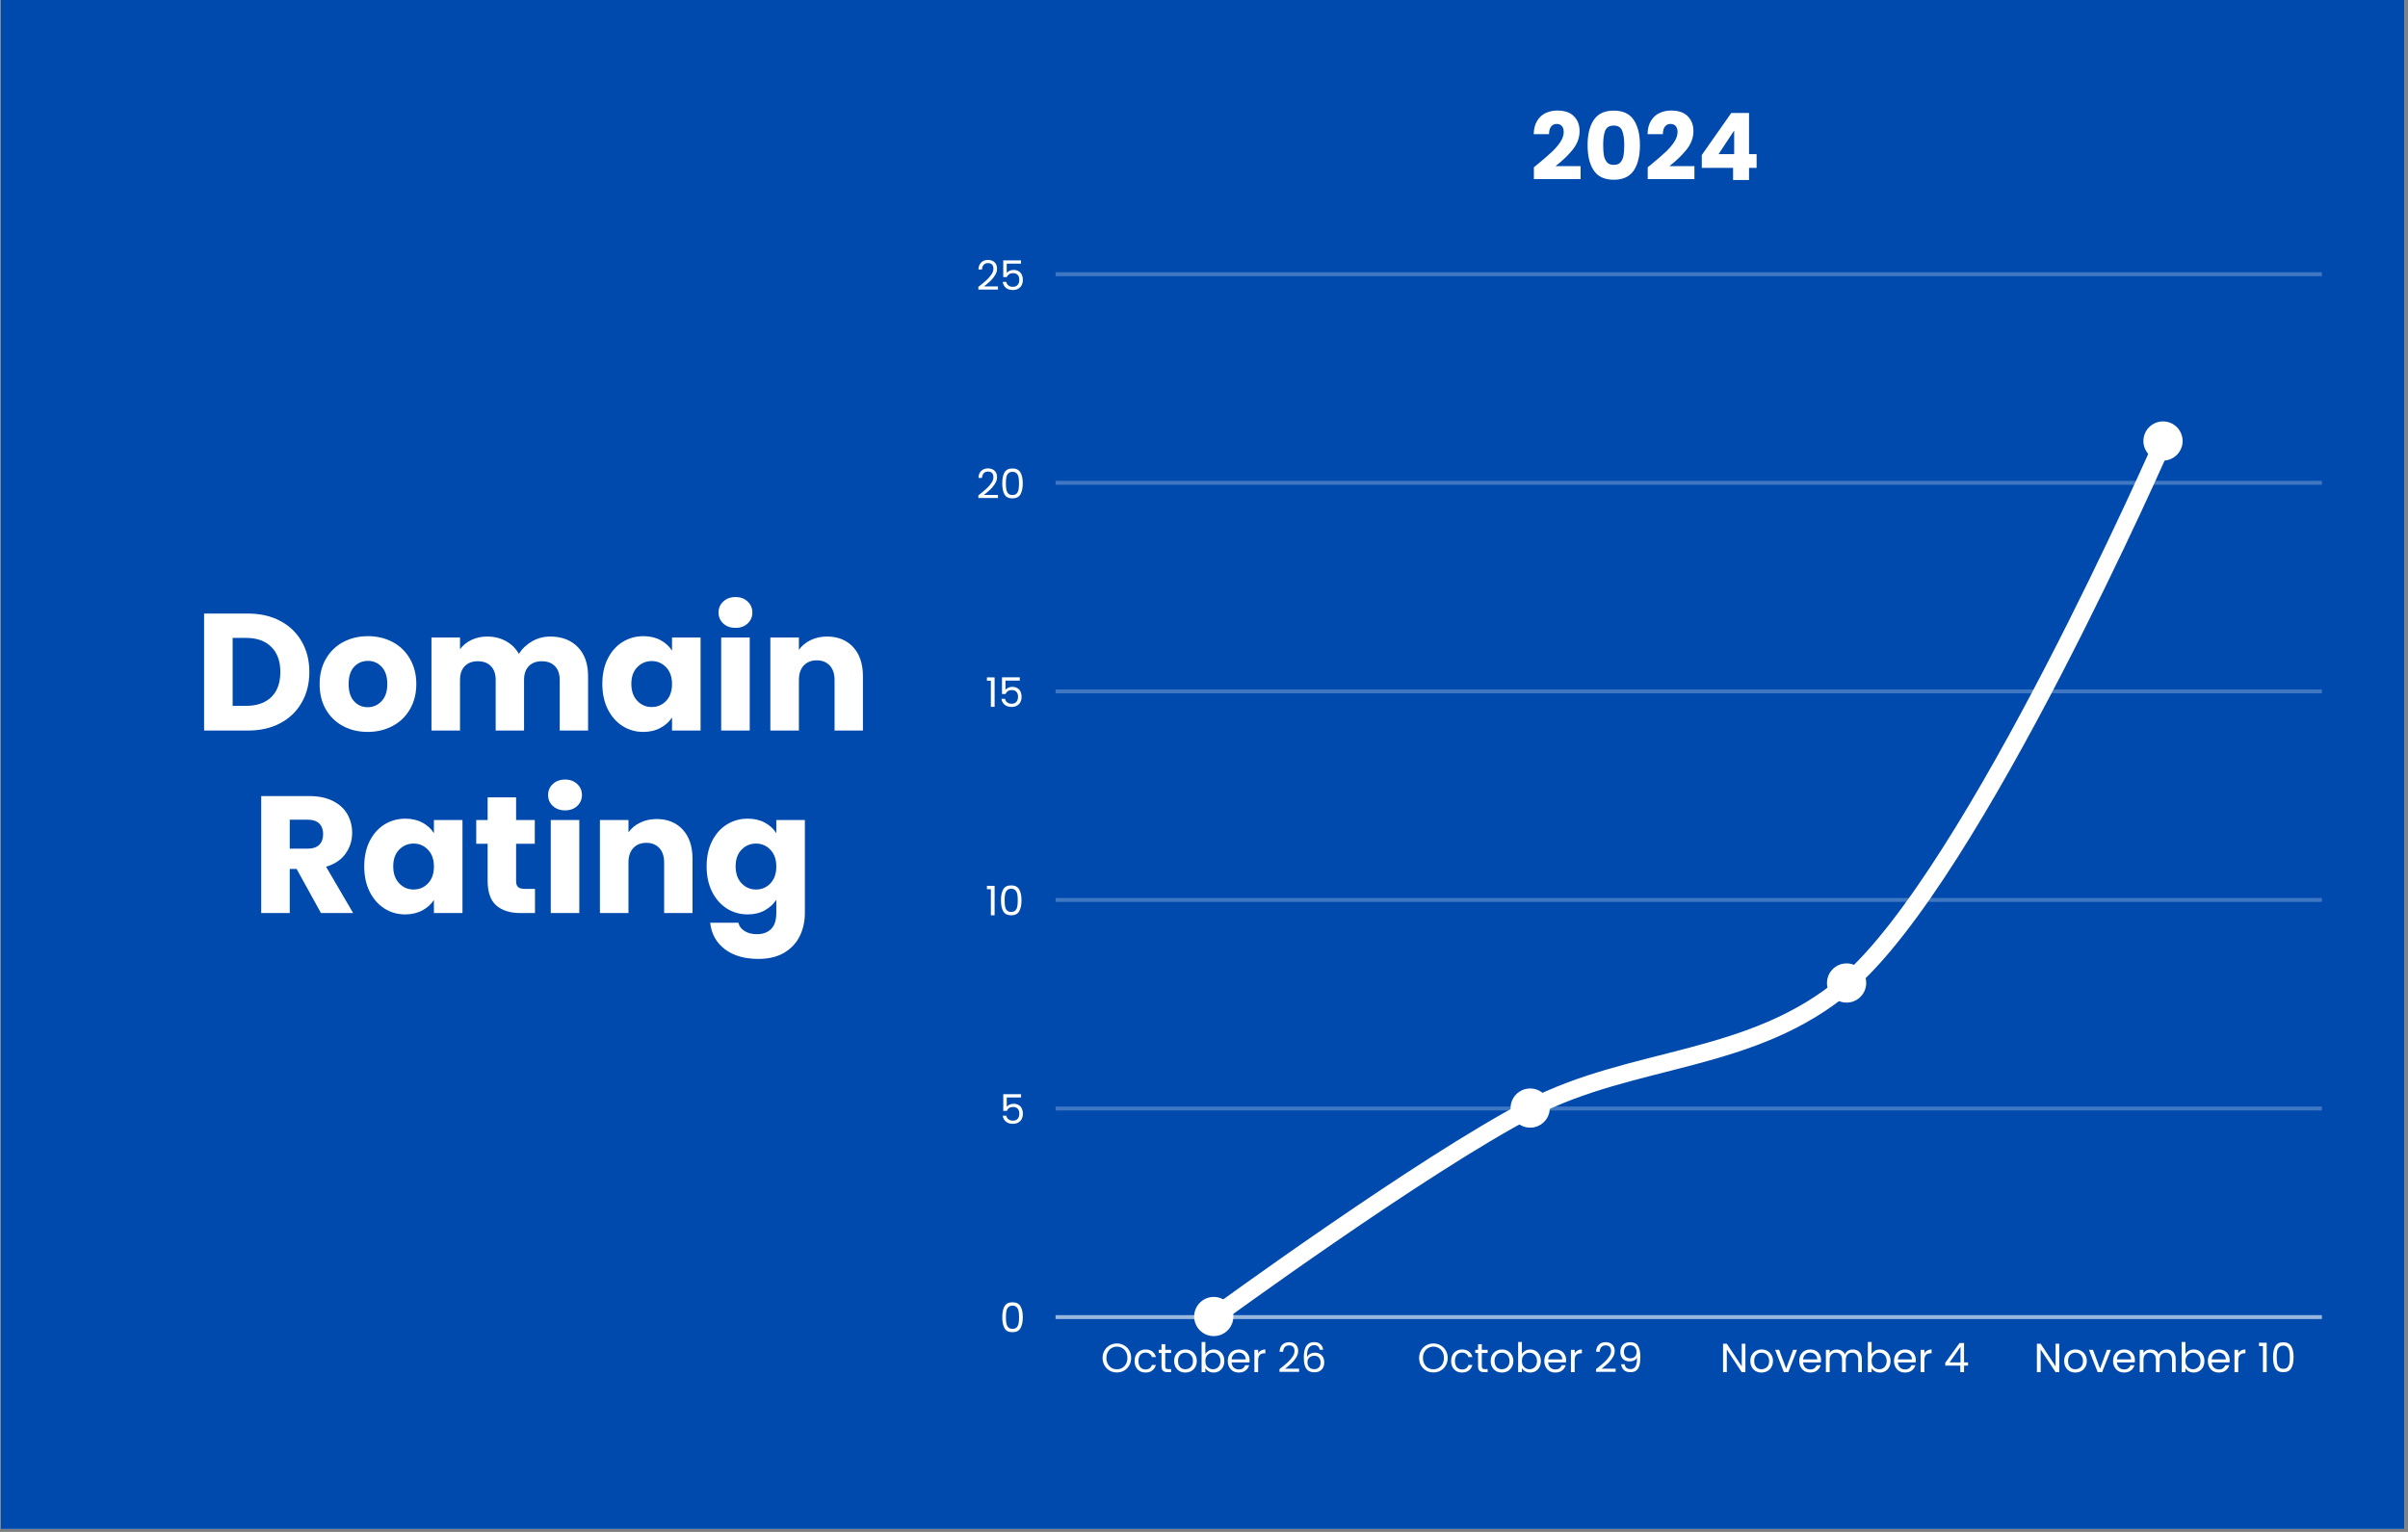 <svg xmlns="http://www.w3.org/2000/svg" xmlns:xlink="http://www.w3.org/1999/xlink" width="550" zoomAndPan="magnify" viewBox="0 0 412.5 262.5" height="350" preserveAspectRatio="xMidYMid meet" version="1.0"><rect x="0" y="0" width="412.5" height="262.5" fill="#808080" stroke="none"/><defs><g/><clipPath id="eefa9ffcfd"><path d="M 0.145 0 L 411.859 0 L 411.859 262 L 0.145 262 Z M 0.145 0 " clip-rule="nonzero"/></clipPath></defs><g clip-path="url(#eefa9ffcfd)"><path fill="#ffffff" d="M 0.145 0 L 411.859 0 L 411.859 262 L 0.145 262 Z M 0.145 0 " fill-opacity="1" fill-rule="nonzero"/><path fill="#004aad" d="M 0.145 0 L 411.859 0 L 411.859 262 L 0.145 262 Z M 0.145 0 " fill-opacity="1" fill-rule="nonzero"/></g><path stroke-linecap="round" transform="matrix(0.672, 0, 0, 0.672, 180.821, 46.993)" fill="none" stroke-linejoin="miter" d="M 40.351 265.917 C 40.351 265.917 93.387 227.119 121.053 212.73 " stroke="#ffffff" stroke-width="4.5" stroke-opacity="1" stroke-miterlimit="4"/><path stroke-linecap="round" transform="matrix(0.672, 0, 0, 0.672, 180.821, 46.993)" fill="none" stroke-linejoin="miter" d="M 121.053 212.73 C 147.266 199.098 177.864 201.337 201.756 180.824 " stroke="#ffffff" stroke-width="4.5" stroke-opacity="1" stroke-miterlimit="4"/><path stroke-linecap="round" transform="matrix(0.672, 0, 0, 0.672, 180.821, 46.993)" fill="none" stroke-linejoin="miter" d="M 201.756 180.824 C 234.209 152.954 282.458 42.549 282.458 42.549 " stroke="#ffffff" stroke-width="4.5" stroke-opacity="1" stroke-miterlimit="4"/><path fill="#ffffff" d="M 211.281 225.594 C 211.281 225.148 211.195 224.719 211.023 224.309 C 210.855 223.895 210.613 223.531 210.297 223.219 C 209.98 222.902 209.617 222.66 209.207 222.488 C 208.797 222.32 208.367 222.234 207.922 222.234 C 207.477 222.234 207.047 222.32 206.637 222.488 C 206.227 222.66 205.863 222.902 205.547 223.219 C 205.234 223.531 204.988 223.895 204.82 224.309 C 204.648 224.719 204.562 225.148 204.562 225.594 C 204.562 226.039 204.648 226.465 204.82 226.879 C 204.988 227.289 205.234 227.652 205.547 227.965 C 205.863 228.281 206.227 228.523 206.637 228.695 C 207.047 228.863 207.477 228.949 207.922 228.949 C 208.367 228.949 208.797 228.863 209.207 228.695 C 209.617 228.523 209.98 228.281 210.297 227.965 C 210.613 227.652 210.855 227.289 211.023 226.879 C 211.195 226.465 211.281 226.039 211.281 225.594 Z M 211.281 225.594 " fill-opacity="1" fill-rule="nonzero"/><path fill="#ffffff" d="M 265.484 189.871 C 265.484 189.426 265.398 189 265.227 188.586 C 265.059 188.176 264.816 187.812 264.5 187.496 C 264.184 187.184 263.82 186.941 263.41 186.77 C 263 186.598 262.57 186.516 262.125 186.516 C 261.68 186.516 261.25 186.598 260.84 186.77 C 260.43 186.941 260.066 187.184 259.75 187.496 C 259.438 187.812 259.191 188.176 259.023 188.586 C 258.852 189 258.766 189.426 258.766 189.871 C 258.766 190.316 258.852 190.746 259.023 191.156 C 259.191 191.57 259.438 191.934 259.75 192.246 C 260.066 192.562 260.43 192.805 260.84 192.973 C 261.25 193.145 261.68 193.23 262.125 193.23 C 262.57 193.23 263 193.145 263.41 192.973 C 263.82 192.805 264.184 192.562 264.5 192.246 C 264.816 191.934 265.059 191.57 265.227 191.156 C 265.398 190.746 265.484 190.316 265.484 189.871 Z M 265.484 189.871 " fill-opacity="1" fill-rule="nonzero"/><path fill="#ffffff" d="M 319.688 168.441 C 319.688 167.996 319.602 167.566 319.43 167.156 C 319.262 166.742 319.02 166.379 318.703 166.066 C 318.387 165.75 318.023 165.508 317.613 165.336 C 317.203 165.168 316.773 165.082 316.328 165.082 C 315.883 165.082 315.453 165.168 315.043 165.336 C 314.633 165.508 314.27 165.75 313.953 166.066 C 313.641 166.379 313.395 166.742 313.227 167.156 C 313.055 167.566 312.969 167.996 312.969 168.441 C 312.969 168.887 313.055 169.312 313.227 169.727 C 313.395 170.137 313.641 170.5 313.953 170.816 C 314.27 171.129 314.633 171.371 315.043 171.543 C 315.453 171.715 315.883 171.797 316.328 171.797 C 316.773 171.797 317.203 171.715 317.613 171.543 C 318.023 171.371 318.387 171.129 318.703 170.816 C 319.02 170.5 319.262 170.137 319.43 169.727 C 319.602 169.312 319.688 168.887 319.688 168.441 Z M 319.688 168.441 " fill-opacity="1" fill-rule="nonzero"/><path fill="#ffffff" d="M 373.891 75.57 C 373.891 75.125 373.805 74.695 373.633 74.285 C 373.465 73.871 373.223 73.508 372.906 73.195 C 372.59 72.879 372.227 72.637 371.816 72.465 C 371.406 72.297 370.977 72.211 370.531 72.211 C 370.086 72.211 369.656 72.297 369.246 72.465 C 368.836 72.637 368.473 72.879 368.156 73.195 C 367.844 73.508 367.598 73.871 367.43 74.285 C 367.258 74.695 367.172 75.125 367.172 75.57 C 367.172 76.016 367.258 76.441 367.43 76.855 C 367.598 77.266 367.844 77.629 368.156 77.941 C 368.473 78.258 368.836 78.5 369.246 78.672 C 369.656 78.84 370.086 78.926 370.531 78.926 C 370.977 78.926 371.406 78.84 371.816 78.672 C 372.227 78.5 372.59 78.258 372.906 77.941 C 373.223 77.629 373.465 77.266 373.633 76.855 C 373.805 76.441 373.891 76.016 373.891 75.57 Z M 373.891 75.57 " fill-opacity="1" fill-rule="nonzero"/><g fill="#ffffff" fill-opacity="1"><g transform="translate(188.581, 235.129)"><g><path d="M 2.75 0.047 C 2.289 0.047 1.875 -0.055 1.5 -0.266 C 1.133 -0.484 0.844 -0.781 0.625 -1.156 C 0.406 -1.531 0.297 -1.957 0.297 -2.438 C 0.297 -2.914 0.406 -3.344 0.625 -3.719 C 0.844 -4.094 1.133 -4.383 1.5 -4.594 C 1.875 -4.812 2.289 -4.922 2.75 -4.922 C 3.195 -4.922 3.609 -4.812 3.984 -4.594 C 4.359 -4.383 4.648 -4.094 4.859 -3.719 C 5.078 -3.344 5.188 -2.914 5.188 -2.438 C 5.188 -1.957 5.078 -1.531 4.859 -1.156 C 4.648 -0.781 4.359 -0.484 3.984 -0.266 C 3.609 -0.055 3.195 0.047 2.75 0.047 Z M 2.75 -0.5 C 3.082 -0.5 3.383 -0.578 3.656 -0.734 C 3.938 -0.898 4.156 -1.129 4.312 -1.422 C 4.469 -1.711 4.547 -2.051 4.547 -2.438 C 4.547 -2.832 4.469 -3.172 4.312 -3.453 C 4.156 -3.742 3.941 -3.969 3.672 -4.125 C 3.398 -4.289 3.094 -4.375 2.75 -4.375 C 2.406 -4.375 2.098 -4.289 1.828 -4.125 C 1.555 -3.969 1.344 -3.742 1.188 -3.453 C 1.031 -3.172 0.953 -2.832 0.953 -2.438 C 0.953 -2.051 1.031 -1.711 1.188 -1.422 C 1.344 -1.129 1.555 -0.898 1.828 -0.734 C 2.098 -0.578 2.406 -0.5 2.75 -0.5 Z M 2.75 -0.5 "/></g></g></g><g fill="#ffffff" fill-opacity="1"><g transform="translate(194.066, 235.129)"><g><path d="M 0.297 -1.922 C 0.297 -2.316 0.375 -2.66 0.531 -2.953 C 0.695 -3.254 0.922 -3.484 1.203 -3.641 C 1.484 -3.805 1.805 -3.891 2.172 -3.891 C 2.641 -3.891 3.023 -3.773 3.328 -3.547 C 3.629 -3.316 3.832 -3 3.938 -2.594 L 3.25 -2.594 C 3.188 -2.832 3.055 -3.02 2.859 -3.156 C 2.672 -3.289 2.441 -3.359 2.172 -3.359 C 1.805 -3.359 1.508 -3.234 1.281 -2.984 C 1.062 -2.734 0.953 -2.379 0.953 -1.922 C 0.953 -1.461 1.062 -1.102 1.281 -0.844 C 1.508 -0.594 1.805 -0.469 2.172 -0.469 C 2.441 -0.469 2.672 -0.531 2.859 -0.656 C 3.047 -0.789 3.176 -0.984 3.25 -1.234 L 3.938 -1.234 C 3.832 -0.836 3.625 -0.52 3.312 -0.281 C 3.008 -0.051 2.629 0.062 2.172 0.062 C 1.805 0.062 1.484 -0.016 1.203 -0.172 C 0.922 -0.336 0.695 -0.566 0.531 -0.859 C 0.375 -1.16 0.297 -1.516 0.297 -1.922 Z M 0.297 -1.922 "/></g></g></g><g fill="#ffffff" fill-opacity="1"><g transform="translate(198.302, 235.129)"><g><path d="M 1.312 -3.297 L 1.312 -1.047 C 1.312 -0.859 1.348 -0.723 1.422 -0.641 C 1.504 -0.566 1.645 -0.531 1.844 -0.531 L 2.312 -0.531 L 2.312 0 L 1.734 0 C 1.379 0 1.113 -0.078 0.938 -0.234 C 0.758 -0.398 0.672 -0.672 0.672 -1.047 L 0.672 -3.297 L 0.188 -3.297 L 0.188 -3.828 L 0.672 -3.828 L 0.672 -4.797 L 1.312 -4.797 L 1.312 -3.828 L 2.312 -3.828 L 2.312 -3.297 Z M 1.312 -3.297 "/></g></g></g><g fill="#ffffff" fill-opacity="1"><g transform="translate(200.843, 235.129)"><g><path d="M 2.203 0.062 C 1.848 0.062 1.523 -0.016 1.234 -0.172 C 0.941 -0.336 0.711 -0.57 0.547 -0.875 C 0.379 -1.176 0.297 -1.523 0.297 -1.922 C 0.297 -2.305 0.379 -2.648 0.547 -2.953 C 0.723 -3.254 0.957 -3.484 1.25 -3.641 C 1.539 -3.805 1.867 -3.891 2.234 -3.891 C 2.598 -3.891 2.926 -3.805 3.219 -3.641 C 3.508 -3.484 3.738 -3.254 3.906 -2.953 C 4.082 -2.66 4.172 -2.316 4.172 -1.922 C 4.172 -1.523 4.082 -1.176 3.906 -0.875 C 3.727 -0.57 3.488 -0.336 3.188 -0.172 C 2.895 -0.016 2.566 0.062 2.203 0.062 Z M 2.203 -0.5 C 2.43 -0.5 2.645 -0.551 2.844 -0.656 C 3.051 -0.758 3.211 -0.914 3.328 -1.125 C 3.453 -1.344 3.516 -1.609 3.516 -1.922 C 3.516 -2.223 3.453 -2.484 3.328 -2.703 C 3.211 -2.922 3.055 -3.082 2.859 -3.188 C 2.66 -3.289 2.453 -3.344 2.234 -3.344 C 1.992 -3.344 1.773 -3.289 1.578 -3.188 C 1.391 -3.082 1.238 -2.922 1.125 -2.703 C 1.008 -2.484 0.953 -2.223 0.953 -1.922 C 0.953 -1.609 1.008 -1.344 1.125 -1.125 C 1.238 -0.914 1.391 -0.758 1.578 -0.656 C 1.766 -0.551 1.973 -0.5 2.203 -0.5 Z M 2.203 -0.5 "/></g></g></g><g fill="#ffffff" fill-opacity="1"><g transform="translate(205.309, 235.129)"><g><path d="M 1.172 -3.109 C 1.305 -3.336 1.5 -3.523 1.75 -3.672 C 2 -3.816 2.285 -3.891 2.609 -3.891 C 2.953 -3.891 3.258 -3.805 3.531 -3.641 C 3.812 -3.484 4.031 -3.254 4.188 -2.953 C 4.344 -2.66 4.422 -2.316 4.422 -1.922 C 4.422 -1.535 4.344 -1.191 4.188 -0.891 C 4.031 -0.586 3.812 -0.352 3.531 -0.188 C 3.25 -0.02 2.941 0.062 2.609 0.062 C 2.273 0.062 1.984 -0.008 1.734 -0.156 C 1.484 -0.301 1.297 -0.484 1.172 -0.703 L 1.172 0 L 0.531 0 L 0.531 -5.172 L 1.172 -5.172 Z M 3.766 -1.922 C 3.766 -2.211 3.707 -2.461 3.594 -2.672 C 3.477 -2.891 3.32 -3.055 3.125 -3.172 C 2.926 -3.285 2.707 -3.344 2.469 -3.344 C 2.238 -3.344 2.023 -3.285 1.828 -3.172 C 1.629 -3.055 1.469 -2.891 1.344 -2.672 C 1.227 -2.453 1.172 -2.203 1.172 -1.922 C 1.172 -1.629 1.227 -1.375 1.344 -1.156 C 1.469 -0.945 1.629 -0.785 1.828 -0.672 C 2.023 -0.555 2.238 -0.5 2.469 -0.5 C 2.707 -0.5 2.926 -0.555 3.125 -0.672 C 3.32 -0.785 3.477 -0.945 3.594 -1.156 C 3.707 -1.375 3.766 -1.629 3.766 -1.922 Z M 3.766 -1.922 "/></g></g></g><g fill="#ffffff" fill-opacity="1"><g transform="translate(210.027, 235.129)"><g><path d="M 4.031 -2.062 C 4.031 -1.938 4.023 -1.805 4.016 -1.672 L 0.953 -1.672 C 0.973 -1.297 1.098 -1 1.328 -0.781 C 1.566 -0.57 1.852 -0.469 2.188 -0.469 C 2.469 -0.469 2.695 -0.531 2.875 -0.656 C 3.062 -0.789 3.191 -0.969 3.266 -1.188 L 3.953 -1.188 C 3.848 -0.812 3.641 -0.508 3.328 -0.281 C 3.023 -0.051 2.645 0.062 2.188 0.062 C 1.82 0.062 1.5 -0.016 1.219 -0.172 C 0.938 -0.336 0.711 -0.57 0.547 -0.875 C 0.379 -1.176 0.297 -1.523 0.297 -1.922 C 0.297 -2.316 0.375 -2.66 0.531 -2.953 C 0.695 -3.254 0.922 -3.484 1.203 -3.641 C 1.492 -3.805 1.82 -3.891 2.188 -3.891 C 2.551 -3.891 2.875 -3.812 3.156 -3.656 C 3.438 -3.5 3.648 -3.281 3.797 -3 C 3.953 -2.719 4.031 -2.406 4.031 -2.062 Z M 3.375 -2.188 C 3.375 -2.438 3.316 -2.645 3.203 -2.812 C 3.098 -2.988 2.953 -3.125 2.766 -3.219 C 2.586 -3.312 2.391 -3.359 2.172 -3.359 C 1.848 -3.359 1.57 -3.254 1.344 -3.047 C 1.113 -2.836 0.984 -2.551 0.953 -2.188 Z M 3.375 -2.188 "/></g></g></g><g fill="#ffffff" fill-opacity="1"><g transform="translate(214.353, 235.129)"><g><path d="M 1.172 -3.203 C 1.285 -3.422 1.445 -3.586 1.656 -3.703 C 1.863 -3.828 2.113 -3.891 2.406 -3.891 L 2.406 -3.234 L 2.234 -3.234 C 1.523 -3.234 1.172 -2.848 1.172 -2.078 L 1.172 0 L 0.531 0 L 0.531 -3.828 L 1.172 -3.828 Z M 1.172 -3.203 "/></g></g></g><g fill="#ffffff" fill-opacity="1"><g transform="translate(216.956, 235.129)"><g/></g></g><g fill="#ffffff" fill-opacity="1"><g transform="translate(218.82, 235.129)"><g><path d="M 0.359 -0.516 C 0.953 -0.984 1.414 -1.367 1.75 -1.672 C 2.082 -1.984 2.363 -2.305 2.594 -2.641 C 2.82 -2.973 2.938 -3.301 2.938 -3.625 C 2.938 -3.926 2.863 -4.16 2.719 -4.328 C 2.57 -4.504 2.336 -4.594 2.016 -4.594 C 1.691 -4.594 1.441 -4.492 1.266 -4.297 C 1.098 -4.098 1.004 -3.832 0.984 -3.5 L 0.375 -3.5 C 0.395 -4.02 0.551 -4.422 0.844 -4.703 C 1.145 -4.992 1.531 -5.141 2 -5.141 C 2.477 -5.141 2.859 -5.004 3.141 -4.734 C 3.422 -4.473 3.562 -4.109 3.562 -3.641 C 3.562 -3.254 3.445 -2.879 3.219 -2.516 C 2.988 -2.148 2.727 -1.828 2.438 -1.547 C 2.145 -1.273 1.77 -0.957 1.312 -0.594 L 3.719 -0.594 L 3.719 -0.062 L 0.359 -0.062 Z M 0.359 -0.516 "/></g></g></g><g fill="#ffffff" fill-opacity="1"><g transform="translate(222.832, 235.129)"><g><path d="M 3.25 -3.844 C 3.145 -4.363 2.828 -4.625 2.297 -4.625 C 1.879 -4.625 1.566 -4.461 1.359 -4.141 C 1.148 -3.828 1.051 -3.301 1.062 -2.562 C 1.164 -2.812 1.344 -3.004 1.594 -3.141 C 1.844 -3.273 2.125 -3.344 2.438 -3.344 C 2.914 -3.344 3.297 -3.191 3.578 -2.891 C 3.867 -2.598 4.016 -2.188 4.016 -1.656 C 4.016 -1.344 3.953 -1.062 3.828 -0.812 C 3.703 -0.562 3.516 -0.359 3.266 -0.203 C 3.016 -0.055 2.711 0.016 2.359 0.016 C 1.879 0.016 1.504 -0.086 1.234 -0.297 C 0.961 -0.516 0.773 -0.812 0.672 -1.188 C 0.566 -1.57 0.516 -2.039 0.516 -2.594 C 0.516 -4.301 1.109 -5.156 2.297 -5.156 C 2.754 -5.156 3.113 -5.031 3.375 -4.781 C 3.633 -4.539 3.785 -4.227 3.828 -3.844 Z M 2.297 -2.812 C 2.098 -2.812 1.91 -2.77 1.734 -2.688 C 1.555 -2.602 1.41 -2.477 1.297 -2.312 C 1.191 -2.145 1.141 -1.945 1.141 -1.719 C 1.141 -1.363 1.238 -1.07 1.438 -0.844 C 1.645 -0.625 1.941 -0.516 2.328 -0.516 C 2.648 -0.516 2.906 -0.613 3.094 -0.812 C 3.289 -1.02 3.391 -1.297 3.391 -1.641 C 3.391 -2.004 3.297 -2.289 3.109 -2.5 C 2.922 -2.707 2.648 -2.812 2.297 -2.812 Z M 2.297 -2.812 "/></g></g></g><g fill="#ffffff" fill-opacity="1"><g transform="translate(242.805, 235.129)"><g><path d="M 2.75 0.047 C 2.289 0.047 1.875 -0.055 1.5 -0.266 C 1.133 -0.484 0.844 -0.781 0.625 -1.156 C 0.406 -1.531 0.297 -1.957 0.297 -2.438 C 0.297 -2.914 0.406 -3.344 0.625 -3.719 C 0.844 -4.094 1.133 -4.383 1.5 -4.594 C 1.875 -4.812 2.289 -4.922 2.75 -4.922 C 3.195 -4.922 3.609 -4.812 3.984 -4.594 C 4.359 -4.383 4.648 -4.094 4.859 -3.719 C 5.078 -3.344 5.188 -2.914 5.188 -2.438 C 5.188 -1.957 5.078 -1.531 4.859 -1.156 C 4.648 -0.781 4.359 -0.484 3.984 -0.266 C 3.609 -0.055 3.195 0.047 2.75 0.047 Z M 2.75 -0.5 C 3.082 -0.5 3.383 -0.578 3.656 -0.734 C 3.938 -0.898 4.156 -1.129 4.312 -1.422 C 4.469 -1.711 4.547 -2.051 4.547 -2.438 C 4.547 -2.832 4.469 -3.172 4.312 -3.453 C 4.156 -3.742 3.941 -3.969 3.672 -4.125 C 3.398 -4.289 3.094 -4.375 2.75 -4.375 C 2.406 -4.375 2.098 -4.289 1.828 -4.125 C 1.555 -3.969 1.344 -3.742 1.188 -3.453 C 1.031 -3.172 0.953 -2.832 0.953 -2.438 C 0.953 -2.051 1.031 -1.711 1.188 -1.422 C 1.344 -1.129 1.555 -0.898 1.828 -0.734 C 2.098 -0.578 2.406 -0.5 2.75 -0.5 Z M 2.75 -0.5 "/></g></g></g><g fill="#ffffff" fill-opacity="1"><g transform="translate(248.29, 235.129)"><g><path d="M 0.297 -1.922 C 0.297 -2.316 0.375 -2.66 0.531 -2.953 C 0.695 -3.254 0.922 -3.484 1.203 -3.641 C 1.484 -3.805 1.805 -3.891 2.172 -3.891 C 2.641 -3.891 3.023 -3.773 3.328 -3.547 C 3.629 -3.316 3.832 -3 3.938 -2.594 L 3.25 -2.594 C 3.188 -2.832 3.055 -3.02 2.859 -3.156 C 2.672 -3.289 2.441 -3.359 2.172 -3.359 C 1.805 -3.359 1.508 -3.234 1.281 -2.984 C 1.062 -2.734 0.953 -2.379 0.953 -1.922 C 0.953 -1.461 1.062 -1.102 1.281 -0.844 C 1.508 -0.594 1.805 -0.469 2.172 -0.469 C 2.441 -0.469 2.672 -0.531 2.859 -0.656 C 3.047 -0.789 3.176 -0.984 3.25 -1.234 L 3.938 -1.234 C 3.832 -0.836 3.625 -0.52 3.312 -0.281 C 3.008 -0.051 2.629 0.062 2.172 0.062 C 1.805 0.062 1.484 -0.016 1.203 -0.172 C 0.922 -0.336 0.695 -0.566 0.531 -0.859 C 0.375 -1.16 0.297 -1.516 0.297 -1.922 Z M 0.297 -1.922 "/></g></g></g><g fill="#ffffff" fill-opacity="1"><g transform="translate(252.526, 235.129)"><g><path d="M 1.312 -3.297 L 1.312 -1.047 C 1.312 -0.859 1.348 -0.723 1.422 -0.641 C 1.504 -0.566 1.645 -0.531 1.844 -0.531 L 2.312 -0.531 L 2.312 0 L 1.734 0 C 1.379 0 1.113 -0.078 0.938 -0.234 C 0.758 -0.398 0.672 -0.672 0.672 -1.047 L 0.672 -3.297 L 0.188 -3.297 L 0.188 -3.828 L 0.672 -3.828 L 0.672 -4.797 L 1.312 -4.797 L 1.312 -3.828 L 2.312 -3.828 L 2.312 -3.297 Z M 1.312 -3.297 "/></g></g></g><g fill="#ffffff" fill-opacity="1"><g transform="translate(255.067, 235.129)"><g><path d="M 2.203 0.062 C 1.848 0.062 1.523 -0.016 1.234 -0.172 C 0.941 -0.336 0.711 -0.57 0.547 -0.875 C 0.379 -1.176 0.297 -1.523 0.297 -1.922 C 0.297 -2.305 0.379 -2.648 0.547 -2.953 C 0.723 -3.254 0.957 -3.484 1.25 -3.641 C 1.539 -3.805 1.867 -3.891 2.234 -3.891 C 2.598 -3.891 2.926 -3.805 3.219 -3.641 C 3.508 -3.484 3.738 -3.254 3.906 -2.953 C 4.082 -2.66 4.172 -2.316 4.172 -1.922 C 4.172 -1.523 4.082 -1.176 3.906 -0.875 C 3.727 -0.57 3.488 -0.336 3.188 -0.172 C 2.895 -0.016 2.566 0.062 2.203 0.062 Z M 2.203 -0.5 C 2.43 -0.5 2.645 -0.551 2.844 -0.656 C 3.051 -0.758 3.211 -0.914 3.328 -1.125 C 3.453 -1.344 3.516 -1.609 3.516 -1.922 C 3.516 -2.223 3.453 -2.484 3.328 -2.703 C 3.211 -2.922 3.055 -3.082 2.859 -3.188 C 2.66 -3.289 2.453 -3.344 2.234 -3.344 C 1.992 -3.344 1.773 -3.289 1.578 -3.188 C 1.391 -3.082 1.238 -2.922 1.125 -2.703 C 1.008 -2.484 0.953 -2.223 0.953 -1.922 C 0.953 -1.609 1.008 -1.344 1.125 -1.125 C 1.238 -0.914 1.391 -0.758 1.578 -0.656 C 1.766 -0.551 1.973 -0.5 2.203 -0.5 Z M 2.203 -0.5 "/></g></g></g><g fill="#ffffff" fill-opacity="1"><g transform="translate(259.533, 235.129)"><g><path d="M 1.172 -3.109 C 1.305 -3.336 1.5 -3.523 1.75 -3.672 C 2 -3.816 2.285 -3.891 2.609 -3.891 C 2.953 -3.891 3.258 -3.805 3.531 -3.641 C 3.812 -3.484 4.031 -3.254 4.188 -2.953 C 4.344 -2.66 4.422 -2.316 4.422 -1.922 C 4.422 -1.535 4.344 -1.191 4.188 -0.891 C 4.031 -0.586 3.812 -0.352 3.531 -0.188 C 3.25 -0.02 2.941 0.062 2.609 0.062 C 2.273 0.062 1.984 -0.008 1.734 -0.156 C 1.484 -0.301 1.297 -0.484 1.172 -0.703 L 1.172 0 L 0.531 0 L 0.531 -5.172 L 1.172 -5.172 Z M 3.766 -1.922 C 3.766 -2.211 3.707 -2.461 3.594 -2.672 C 3.477 -2.891 3.32 -3.055 3.125 -3.172 C 2.926 -3.285 2.707 -3.344 2.469 -3.344 C 2.238 -3.344 2.023 -3.285 1.828 -3.172 C 1.629 -3.055 1.469 -2.891 1.344 -2.672 C 1.227 -2.453 1.172 -2.203 1.172 -1.922 C 1.172 -1.629 1.227 -1.375 1.344 -1.156 C 1.469 -0.945 1.629 -0.785 1.828 -0.672 C 2.023 -0.555 2.238 -0.5 2.469 -0.5 C 2.707 -0.5 2.926 -0.555 3.125 -0.672 C 3.32 -0.785 3.477 -0.945 3.594 -1.156 C 3.707 -1.375 3.766 -1.629 3.766 -1.922 Z M 3.766 -1.922 "/></g></g></g><g fill="#ffffff" fill-opacity="1"><g transform="translate(264.251, 235.129)"><g><path d="M 4.031 -2.062 C 4.031 -1.938 4.023 -1.805 4.016 -1.672 L 0.953 -1.672 C 0.973 -1.297 1.098 -1 1.328 -0.781 C 1.566 -0.57 1.852 -0.469 2.188 -0.469 C 2.469 -0.469 2.695 -0.531 2.875 -0.656 C 3.062 -0.789 3.191 -0.969 3.266 -1.188 L 3.953 -1.188 C 3.848 -0.812 3.641 -0.508 3.328 -0.281 C 3.023 -0.051 2.645 0.062 2.188 0.062 C 1.82 0.062 1.5 -0.016 1.219 -0.172 C 0.938 -0.336 0.711 -0.57 0.547 -0.875 C 0.379 -1.176 0.297 -1.523 0.297 -1.922 C 0.297 -2.316 0.375 -2.66 0.531 -2.953 C 0.695 -3.254 0.922 -3.484 1.203 -3.641 C 1.492 -3.805 1.82 -3.891 2.188 -3.891 C 2.551 -3.891 2.875 -3.812 3.156 -3.656 C 3.438 -3.5 3.648 -3.281 3.797 -3 C 3.953 -2.719 4.031 -2.406 4.031 -2.062 Z M 3.375 -2.188 C 3.375 -2.438 3.316 -2.645 3.203 -2.812 C 3.098 -2.988 2.953 -3.125 2.766 -3.219 C 2.586 -3.312 2.391 -3.359 2.172 -3.359 C 1.848 -3.359 1.57 -3.254 1.344 -3.047 C 1.113 -2.836 0.984 -2.551 0.953 -2.188 Z M 3.375 -2.188 "/></g></g></g><g fill="#ffffff" fill-opacity="1"><g transform="translate(268.577, 235.129)"><g><path d="M 1.172 -3.203 C 1.285 -3.422 1.445 -3.586 1.656 -3.703 C 1.863 -3.828 2.113 -3.891 2.406 -3.891 L 2.406 -3.234 L 2.234 -3.234 C 1.523 -3.234 1.172 -2.848 1.172 -2.078 L 1.172 0 L 0.531 0 L 0.531 -3.828 L 1.172 -3.828 Z M 1.172 -3.203 "/></g></g></g><g fill="#ffffff" fill-opacity="1"><g transform="translate(271.181, 235.129)"><g/></g></g><g fill="#ffffff" fill-opacity="1"><g transform="translate(273.044, 235.129)"><g><path d="M 0.359 -0.516 C 0.953 -0.984 1.414 -1.367 1.75 -1.672 C 2.082 -1.984 2.363 -2.305 2.594 -2.641 C 2.82 -2.973 2.938 -3.301 2.938 -3.625 C 2.938 -3.926 2.863 -4.16 2.719 -4.328 C 2.57 -4.504 2.336 -4.594 2.016 -4.594 C 1.691 -4.594 1.441 -4.492 1.266 -4.297 C 1.098 -4.098 1.004 -3.832 0.984 -3.5 L 0.375 -3.5 C 0.395 -4.02 0.551 -4.422 0.844 -4.703 C 1.145 -4.992 1.531 -5.141 2 -5.141 C 2.477 -5.141 2.859 -5.004 3.141 -4.734 C 3.422 -4.473 3.562 -4.109 3.562 -3.641 C 3.562 -3.254 3.445 -2.879 3.219 -2.516 C 2.988 -2.148 2.727 -1.828 2.438 -1.547 C 2.145 -1.273 1.77 -0.957 1.312 -0.594 L 3.719 -0.594 L 3.719 -0.062 L 0.359 -0.062 Z M 0.359 -0.516 "/></g></g></g><g fill="#ffffff" fill-opacity="1"><g transform="translate(277.057, 235.129)"><g><path d="M 1.25 -1.359 C 1.289 -1.086 1.395 -0.879 1.562 -0.734 C 1.738 -0.598 1.973 -0.531 2.266 -0.531 C 2.648 -0.531 2.93 -0.68 3.109 -0.984 C 3.297 -1.285 3.383 -1.789 3.375 -2.5 C 3.281 -2.289 3.117 -2.129 2.891 -2.016 C 2.66 -1.898 2.406 -1.844 2.125 -1.844 C 1.812 -1.844 1.531 -1.906 1.281 -2.031 C 1.039 -2.156 0.852 -2.344 0.719 -2.594 C 0.582 -2.844 0.516 -3.141 0.516 -3.484 C 0.516 -3.984 0.656 -4.383 0.938 -4.688 C 1.227 -4.988 1.641 -5.141 2.172 -5.141 C 2.828 -5.141 3.285 -4.926 3.547 -4.5 C 3.805 -4.082 3.938 -3.457 3.938 -2.625 C 3.938 -2.031 3.883 -1.539 3.781 -1.156 C 3.676 -0.781 3.5 -0.492 3.25 -0.297 C 3 -0.098 2.66 0 2.234 0 C 1.754 0 1.379 -0.125 1.109 -0.375 C 0.848 -0.633 0.695 -0.961 0.656 -1.359 Z M 2.234 -2.375 C 2.547 -2.375 2.801 -2.469 3 -2.656 C 3.195 -2.852 3.297 -3.117 3.297 -3.453 C 3.297 -3.797 3.195 -4.07 3 -4.281 C 2.812 -4.5 2.539 -4.609 2.188 -4.609 C 1.863 -4.609 1.602 -4.504 1.406 -4.297 C 1.219 -4.098 1.125 -3.832 1.125 -3.5 C 1.125 -3.156 1.219 -2.879 1.406 -2.672 C 1.594 -2.473 1.867 -2.375 2.234 -2.375 Z M 2.234 -2.375 "/></g></g></g><g fill="#ffffff" fill-opacity="1"><g transform="translate(294.636, 235.129)"><g><path d="M 4.359 0 L 3.734 0 L 1.172 -3.875 L 1.172 0 L 0.531 0 L 0.531 -4.875 L 1.172 -4.875 L 3.734 -1 L 3.734 -4.875 L 4.359 -4.875 Z M 4.359 0 "/></g></g></g><g fill="#ffffff" fill-opacity="1"><g transform="translate(299.543, 235.129)"><g><path d="M 2.203 0.062 C 1.848 0.062 1.523 -0.016 1.234 -0.172 C 0.941 -0.336 0.711 -0.57 0.547 -0.875 C 0.379 -1.176 0.297 -1.523 0.297 -1.922 C 0.297 -2.305 0.379 -2.648 0.547 -2.953 C 0.723 -3.254 0.957 -3.484 1.25 -3.641 C 1.539 -3.805 1.867 -3.891 2.234 -3.891 C 2.598 -3.891 2.926 -3.805 3.219 -3.641 C 3.508 -3.484 3.738 -3.254 3.906 -2.953 C 4.082 -2.66 4.172 -2.316 4.172 -1.922 C 4.172 -1.523 4.082 -1.176 3.906 -0.875 C 3.727 -0.57 3.488 -0.336 3.188 -0.172 C 2.895 -0.016 2.566 0.062 2.203 0.062 Z M 2.203 -0.5 C 2.43 -0.5 2.645 -0.551 2.844 -0.656 C 3.051 -0.758 3.211 -0.914 3.328 -1.125 C 3.453 -1.344 3.516 -1.609 3.516 -1.922 C 3.516 -2.223 3.453 -2.484 3.328 -2.703 C 3.211 -2.922 3.055 -3.082 2.859 -3.188 C 2.66 -3.289 2.453 -3.344 2.234 -3.344 C 1.992 -3.344 1.773 -3.289 1.578 -3.188 C 1.391 -3.082 1.238 -2.922 1.125 -2.703 C 1.008 -2.484 0.953 -2.223 0.953 -1.922 C 0.953 -1.609 1.008 -1.344 1.125 -1.125 C 1.238 -0.914 1.391 -0.758 1.578 -0.656 C 1.766 -0.551 1.973 -0.5 2.203 -0.5 Z M 2.203 -0.5 "/></g></g></g><g fill="#ffffff" fill-opacity="1"><g transform="translate(304.009, 235.129)"><g><path d="M 1.969 -0.594 L 3.156 -3.828 L 3.828 -3.828 L 2.328 0 L 1.578 0 L 0.078 -3.828 L 0.766 -3.828 Z M 1.969 -0.594 "/></g></g></g><g fill="#ffffff" fill-opacity="1"><g transform="translate(307.924, 235.129)"><g><path d="M 4.031 -2.062 C 4.031 -1.938 4.023 -1.805 4.016 -1.672 L 0.953 -1.672 C 0.973 -1.297 1.098 -1 1.328 -0.781 C 1.566 -0.57 1.852 -0.469 2.188 -0.469 C 2.469 -0.469 2.695 -0.531 2.875 -0.656 C 3.062 -0.789 3.191 -0.969 3.266 -1.188 L 3.953 -1.188 C 3.848 -0.812 3.641 -0.508 3.328 -0.281 C 3.023 -0.051 2.645 0.062 2.188 0.062 C 1.82 0.062 1.5 -0.016 1.219 -0.172 C 0.938 -0.336 0.711 -0.57 0.547 -0.875 C 0.379 -1.176 0.297 -1.523 0.297 -1.922 C 0.297 -2.316 0.375 -2.66 0.531 -2.953 C 0.695 -3.254 0.922 -3.484 1.203 -3.641 C 1.492 -3.805 1.82 -3.891 2.188 -3.891 C 2.551 -3.891 2.875 -3.812 3.156 -3.656 C 3.438 -3.5 3.648 -3.281 3.797 -3 C 3.953 -2.719 4.031 -2.406 4.031 -2.062 Z M 3.375 -2.188 C 3.375 -2.438 3.316 -2.645 3.203 -2.812 C 3.098 -2.988 2.953 -3.125 2.766 -3.219 C 2.586 -3.312 2.391 -3.359 2.172 -3.359 C 1.848 -3.359 1.57 -3.254 1.344 -3.047 C 1.113 -2.836 0.984 -2.551 0.953 -2.188 Z M 3.375 -2.188 "/></g></g></g><g fill="#ffffff" fill-opacity="1"><g transform="translate(312.251, 235.129)"><g><path d="M 5.141 -3.891 C 5.441 -3.891 5.707 -3.828 5.938 -3.703 C 6.164 -3.586 6.348 -3.406 6.484 -3.156 C 6.617 -2.906 6.688 -2.602 6.688 -2.25 L 6.688 0 L 6.062 0 L 6.062 -2.172 C 6.062 -2.547 5.969 -2.832 5.781 -3.031 C 5.594 -3.238 5.336 -3.344 5.016 -3.344 C 4.68 -3.344 4.414 -3.234 4.219 -3.016 C 4.031 -2.805 3.938 -2.504 3.938 -2.109 L 3.938 0 L 3.297 0 L 3.297 -2.172 C 3.297 -2.547 3.203 -2.832 3.016 -3.031 C 2.828 -3.238 2.57 -3.344 2.25 -3.344 C 1.926 -3.344 1.664 -3.234 1.469 -3.016 C 1.27 -2.805 1.172 -2.504 1.172 -2.109 L 1.172 0 L 0.531 0 L 0.531 -3.828 L 1.172 -3.828 L 1.172 -3.281 C 1.297 -3.477 1.461 -3.629 1.672 -3.734 C 1.891 -3.836 2.125 -3.891 2.375 -3.891 C 2.695 -3.891 2.984 -3.816 3.234 -3.672 C 3.484 -3.535 3.664 -3.328 3.781 -3.047 C 3.895 -3.316 4.07 -3.523 4.312 -3.672 C 4.562 -3.816 4.836 -3.891 5.141 -3.891 Z M 5.141 -3.891 "/></g></g></g><g fill="#ffffff" fill-opacity="1"><g transform="translate(319.439, 235.129)"><g><path d="M 1.172 -3.109 C 1.305 -3.336 1.5 -3.523 1.75 -3.672 C 2 -3.816 2.285 -3.891 2.609 -3.891 C 2.953 -3.891 3.258 -3.805 3.531 -3.641 C 3.812 -3.484 4.031 -3.254 4.188 -2.953 C 4.344 -2.66 4.422 -2.316 4.422 -1.922 C 4.422 -1.535 4.344 -1.191 4.188 -0.891 C 4.031 -0.586 3.812 -0.352 3.531 -0.188 C 3.25 -0.02 2.941 0.062 2.609 0.062 C 2.273 0.062 1.984 -0.008 1.734 -0.156 C 1.484 -0.301 1.297 -0.484 1.172 -0.703 L 1.172 0 L 0.531 0 L 0.531 -5.172 L 1.172 -5.172 Z M 3.766 -1.922 C 3.766 -2.211 3.707 -2.461 3.594 -2.672 C 3.477 -2.891 3.32 -3.055 3.125 -3.172 C 2.926 -3.285 2.707 -3.344 2.469 -3.344 C 2.238 -3.344 2.023 -3.285 1.828 -3.172 C 1.629 -3.055 1.469 -2.891 1.344 -2.672 C 1.227 -2.453 1.172 -2.203 1.172 -1.922 C 1.172 -1.629 1.227 -1.375 1.344 -1.156 C 1.469 -0.945 1.629 -0.785 1.828 -0.672 C 2.023 -0.555 2.238 -0.5 2.469 -0.5 C 2.707 -0.5 2.926 -0.555 3.125 -0.672 C 3.32 -0.785 3.477 -0.945 3.594 -1.156 C 3.707 -1.375 3.766 -1.629 3.766 -1.922 Z M 3.766 -1.922 "/></g></g></g><g fill="#ffffff" fill-opacity="1"><g transform="translate(324.156, 235.129)"><g><path d="M 4.031 -2.062 C 4.031 -1.938 4.023 -1.805 4.016 -1.672 L 0.953 -1.672 C 0.973 -1.297 1.098 -1 1.328 -0.781 C 1.566 -0.57 1.852 -0.469 2.188 -0.469 C 2.469 -0.469 2.695 -0.531 2.875 -0.656 C 3.062 -0.789 3.191 -0.969 3.266 -1.188 L 3.953 -1.188 C 3.848 -0.812 3.641 -0.508 3.328 -0.281 C 3.023 -0.051 2.645 0.062 2.188 0.062 C 1.82 0.062 1.5 -0.016 1.219 -0.172 C 0.938 -0.336 0.711 -0.57 0.547 -0.875 C 0.379 -1.176 0.297 -1.523 0.297 -1.922 C 0.297 -2.316 0.375 -2.66 0.531 -2.953 C 0.695 -3.254 0.922 -3.484 1.203 -3.641 C 1.492 -3.805 1.82 -3.891 2.188 -3.891 C 2.551 -3.891 2.875 -3.812 3.156 -3.656 C 3.438 -3.5 3.648 -3.281 3.797 -3 C 3.953 -2.719 4.031 -2.406 4.031 -2.062 Z M 3.375 -2.188 C 3.375 -2.438 3.316 -2.645 3.203 -2.812 C 3.098 -2.988 2.953 -3.125 2.766 -3.219 C 2.586 -3.312 2.391 -3.359 2.172 -3.359 C 1.848 -3.359 1.57 -3.254 1.344 -3.047 C 1.113 -2.836 0.984 -2.551 0.953 -2.188 Z M 3.375 -2.188 "/></g></g></g><g fill="#ffffff" fill-opacity="1"><g transform="translate(328.483, 235.129)"><g><path d="M 1.172 -3.203 C 1.285 -3.422 1.445 -3.586 1.656 -3.703 C 1.863 -3.828 2.113 -3.891 2.406 -3.891 L 2.406 -3.234 L 2.234 -3.234 C 1.523 -3.234 1.172 -2.848 1.172 -2.078 L 1.172 0 L 0.531 0 L 0.531 -3.828 L 1.172 -3.828 Z M 1.172 -3.203 "/></g></g></g><g fill="#ffffff" fill-opacity="1"><g transform="translate(331.086, 235.129)"><g/></g></g><g fill="#ffffff" fill-opacity="1"><g transform="translate(332.95, 235.129)"><g><path d="M 0.281 -1.125 L 0.281 -1.609 L 2.734 -5 L 3.5 -5 L 3.5 -1.672 L 4.188 -1.672 L 4.188 -1.125 L 3.5 -1.125 L 3.5 0 L 2.859 0 L 2.859 -1.125 Z M 2.891 -4.344 L 1.016 -1.672 L 2.891 -1.672 Z M 2.891 -4.344 "/></g></g></g><g fill="#ffffff" fill-opacity="1"><g transform="translate(348.399, 235.129)"><g><path d="M 4.359 0 L 3.734 0 L 1.172 -3.875 L 1.172 0 L 0.531 0 L 0.531 -4.875 L 1.172 -4.875 L 3.734 -1 L 3.734 -4.875 L 4.359 -4.875 Z M 4.359 0 "/></g></g></g><g fill="#ffffff" fill-opacity="1"><g transform="translate(353.305, 235.129)"><g><path d="M 2.203 0.062 C 1.848 0.062 1.523 -0.016 1.234 -0.172 C 0.941 -0.336 0.711 -0.57 0.547 -0.875 C 0.379 -1.176 0.297 -1.523 0.297 -1.922 C 0.297 -2.305 0.379 -2.648 0.547 -2.953 C 0.723 -3.254 0.957 -3.484 1.25 -3.641 C 1.539 -3.805 1.867 -3.891 2.234 -3.891 C 2.598 -3.891 2.926 -3.805 3.219 -3.641 C 3.508 -3.484 3.738 -3.254 3.906 -2.953 C 4.082 -2.66 4.172 -2.316 4.172 -1.922 C 4.172 -1.523 4.082 -1.176 3.906 -0.875 C 3.727 -0.57 3.488 -0.336 3.188 -0.172 C 2.895 -0.016 2.566 0.062 2.203 0.062 Z M 2.203 -0.5 C 2.43 -0.5 2.645 -0.551 2.844 -0.656 C 3.051 -0.758 3.211 -0.914 3.328 -1.125 C 3.453 -1.344 3.516 -1.609 3.516 -1.922 C 3.516 -2.223 3.453 -2.484 3.328 -2.703 C 3.211 -2.922 3.055 -3.082 2.859 -3.188 C 2.66 -3.289 2.453 -3.344 2.234 -3.344 C 1.992 -3.344 1.773 -3.289 1.578 -3.188 C 1.391 -3.082 1.238 -2.922 1.125 -2.703 C 1.008 -2.484 0.953 -2.223 0.953 -1.922 C 0.953 -1.609 1.008 -1.344 1.125 -1.125 C 1.238 -0.914 1.391 -0.758 1.578 -0.656 C 1.766 -0.551 1.973 -0.5 2.203 -0.5 Z M 2.203 -0.5 "/></g></g></g><g fill="#ffffff" fill-opacity="1"><g transform="translate(357.771, 235.129)"><g><path d="M 1.969 -0.594 L 3.156 -3.828 L 3.828 -3.828 L 2.328 0 L 1.578 0 L 0.078 -3.828 L 0.766 -3.828 Z M 1.969 -0.594 "/></g></g></g><g fill="#ffffff" fill-opacity="1"><g transform="translate(361.686, 235.129)"><g><path d="M 4.031 -2.062 C 4.031 -1.938 4.023 -1.805 4.016 -1.672 L 0.953 -1.672 C 0.973 -1.297 1.098 -1 1.328 -0.781 C 1.566 -0.57 1.852 -0.469 2.188 -0.469 C 2.469 -0.469 2.695 -0.531 2.875 -0.656 C 3.062 -0.789 3.191 -0.969 3.266 -1.188 L 3.953 -1.188 C 3.848 -0.812 3.641 -0.508 3.328 -0.281 C 3.023 -0.051 2.645 0.062 2.188 0.062 C 1.82 0.062 1.5 -0.016 1.219 -0.172 C 0.938 -0.336 0.711 -0.57 0.547 -0.875 C 0.379 -1.176 0.297 -1.523 0.297 -1.922 C 0.297 -2.316 0.375 -2.66 0.531 -2.953 C 0.695 -3.254 0.922 -3.484 1.203 -3.641 C 1.492 -3.805 1.82 -3.891 2.188 -3.891 C 2.551 -3.891 2.875 -3.812 3.156 -3.656 C 3.438 -3.5 3.648 -3.281 3.797 -3 C 3.953 -2.719 4.031 -2.406 4.031 -2.062 Z M 3.375 -2.188 C 3.375 -2.438 3.316 -2.645 3.203 -2.812 C 3.098 -2.988 2.953 -3.125 2.766 -3.219 C 2.586 -3.312 2.391 -3.359 2.172 -3.359 C 1.848 -3.359 1.57 -3.254 1.344 -3.047 C 1.113 -2.836 0.984 -2.551 0.953 -2.188 Z M 3.375 -2.188 "/></g></g></g><g fill="#ffffff" fill-opacity="1"><g transform="translate(366.013, 235.129)"><g><path d="M 5.141 -3.891 C 5.441 -3.891 5.707 -3.828 5.938 -3.703 C 6.164 -3.586 6.348 -3.406 6.484 -3.156 C 6.617 -2.906 6.688 -2.602 6.688 -2.25 L 6.688 0 L 6.062 0 L 6.062 -2.172 C 6.062 -2.547 5.969 -2.832 5.781 -3.031 C 5.594 -3.238 5.336 -3.344 5.016 -3.344 C 4.68 -3.344 4.414 -3.234 4.219 -3.016 C 4.031 -2.805 3.938 -2.504 3.938 -2.109 L 3.938 0 L 3.297 0 L 3.297 -2.172 C 3.297 -2.547 3.203 -2.832 3.016 -3.031 C 2.828 -3.238 2.57 -3.344 2.25 -3.344 C 1.926 -3.344 1.664 -3.234 1.469 -3.016 C 1.27 -2.805 1.172 -2.504 1.172 -2.109 L 1.172 0 L 0.531 0 L 0.531 -3.828 L 1.172 -3.828 L 1.172 -3.281 C 1.297 -3.477 1.461 -3.629 1.672 -3.734 C 1.891 -3.836 2.125 -3.891 2.375 -3.891 C 2.695 -3.891 2.984 -3.816 3.234 -3.672 C 3.484 -3.535 3.664 -3.328 3.781 -3.047 C 3.895 -3.316 4.07 -3.523 4.312 -3.672 C 4.562 -3.816 4.836 -3.891 5.141 -3.891 Z M 5.141 -3.891 "/></g></g></g><g fill="#ffffff" fill-opacity="1"><g transform="translate(373.201, 235.129)"><g><path d="M 1.172 -3.109 C 1.305 -3.336 1.5 -3.523 1.75 -3.672 C 2 -3.816 2.285 -3.891 2.609 -3.891 C 2.953 -3.891 3.258 -3.805 3.531 -3.641 C 3.812 -3.484 4.031 -3.254 4.188 -2.953 C 4.344 -2.66 4.422 -2.316 4.422 -1.922 C 4.422 -1.535 4.344 -1.191 4.188 -0.891 C 4.031 -0.586 3.812 -0.352 3.531 -0.188 C 3.25 -0.02 2.941 0.062 2.609 0.062 C 2.273 0.062 1.984 -0.008 1.734 -0.156 C 1.484 -0.301 1.297 -0.484 1.172 -0.703 L 1.172 0 L 0.531 0 L 0.531 -5.172 L 1.172 -5.172 Z M 3.766 -1.922 C 3.766 -2.211 3.707 -2.461 3.594 -2.672 C 3.477 -2.891 3.32 -3.055 3.125 -3.172 C 2.926 -3.285 2.707 -3.344 2.469 -3.344 C 2.238 -3.344 2.023 -3.285 1.828 -3.172 C 1.629 -3.055 1.469 -2.891 1.344 -2.672 C 1.227 -2.453 1.172 -2.203 1.172 -1.922 C 1.172 -1.629 1.227 -1.375 1.344 -1.156 C 1.469 -0.945 1.629 -0.785 1.828 -0.672 C 2.023 -0.555 2.238 -0.5 2.469 -0.5 C 2.707 -0.5 2.926 -0.555 3.125 -0.672 C 3.32 -0.785 3.477 -0.945 3.594 -1.156 C 3.707 -1.375 3.766 -1.629 3.766 -1.922 Z M 3.766 -1.922 "/></g></g></g><g fill="#ffffff" fill-opacity="1"><g transform="translate(377.919, 235.129)"><g><path d="M 4.031 -2.062 C 4.031 -1.938 4.023 -1.805 4.016 -1.672 L 0.953 -1.672 C 0.973 -1.297 1.098 -1 1.328 -0.781 C 1.566 -0.57 1.852 -0.469 2.188 -0.469 C 2.469 -0.469 2.695 -0.531 2.875 -0.656 C 3.062 -0.789 3.191 -0.969 3.266 -1.188 L 3.953 -1.188 C 3.848 -0.812 3.641 -0.508 3.328 -0.281 C 3.023 -0.051 2.645 0.062 2.188 0.062 C 1.82 0.062 1.5 -0.016 1.219 -0.172 C 0.938 -0.336 0.711 -0.57 0.547 -0.875 C 0.379 -1.176 0.297 -1.523 0.297 -1.922 C 0.297 -2.316 0.375 -2.66 0.531 -2.953 C 0.695 -3.254 0.922 -3.484 1.203 -3.641 C 1.492 -3.805 1.82 -3.891 2.188 -3.891 C 2.551 -3.891 2.875 -3.812 3.156 -3.656 C 3.438 -3.5 3.648 -3.281 3.797 -3 C 3.953 -2.719 4.031 -2.406 4.031 -2.062 Z M 3.375 -2.188 C 3.375 -2.438 3.316 -2.645 3.203 -2.812 C 3.098 -2.988 2.953 -3.125 2.766 -3.219 C 2.586 -3.312 2.391 -3.359 2.172 -3.359 C 1.848 -3.359 1.57 -3.254 1.344 -3.047 C 1.113 -2.836 0.984 -2.551 0.953 -2.188 Z M 3.375 -2.188 "/></g></g></g><g fill="#ffffff" fill-opacity="1"><g transform="translate(382.246, 235.129)"><g><path d="M 1.172 -3.203 C 1.285 -3.422 1.445 -3.586 1.656 -3.703 C 1.863 -3.828 2.113 -3.891 2.406 -3.891 L 2.406 -3.234 L 2.234 -3.234 C 1.523 -3.234 1.172 -2.848 1.172 -2.078 L 1.172 0 L 0.531 0 L 0.531 -3.828 L 1.172 -3.828 Z M 1.172 -3.203 "/></g></g></g><g fill="#ffffff" fill-opacity="1"><g transform="translate(384.849, 235.129)"><g/></g></g><g fill="#ffffff" fill-opacity="1"><g transform="translate(386.712, 235.129)"><g><path d="M 0.266 -4.469 L 0.266 -5.047 L 1.578 -5.047 L 1.578 0 L 0.938 0 L 0.938 -4.469 Z M 0.266 -4.469 "/></g></g></g><g fill="#ffffff" fill-opacity="1"><g transform="translate(388.945, 235.129)"><g><path d="M 0.438 -2.578 C 0.438 -3.379 0.566 -4.004 0.828 -4.453 C 1.086 -4.898 1.539 -5.125 2.188 -5.125 C 2.832 -5.125 3.285 -4.898 3.547 -4.453 C 3.816 -4.004 3.953 -3.379 3.953 -2.578 C 3.953 -1.766 3.816 -1.129 3.547 -0.672 C 3.285 -0.223 2.832 0 2.188 0 C 1.539 0 1.086 -0.223 0.828 -0.672 C 0.566 -1.129 0.438 -1.766 0.438 -2.578 Z M 3.312 -2.578 C 3.312 -2.984 3.285 -3.328 3.234 -3.609 C 3.18 -3.891 3.07 -4.113 2.906 -4.281 C 2.738 -4.457 2.5 -4.547 2.188 -4.547 C 1.875 -4.547 1.633 -4.457 1.469 -4.281 C 1.301 -4.113 1.191 -3.891 1.141 -3.609 C 1.086 -3.328 1.062 -2.984 1.062 -2.578 C 1.062 -2.16 1.086 -1.805 1.141 -1.516 C 1.191 -1.234 1.301 -1.004 1.469 -0.828 C 1.633 -0.66 1.875 -0.578 2.188 -0.578 C 2.5 -0.578 2.738 -0.66 2.906 -0.828 C 3.07 -1.004 3.18 -1.234 3.234 -1.516 C 3.285 -1.805 3.312 -2.16 3.312 -2.578 Z M 3.312 -2.578 "/></g></g></g><g fill="#ffffff" fill-opacity="1"><g transform="translate(171.256, 228.278)"><g><path d="M 0.438 -2.578 C 0.438 -3.379 0.566 -4.004 0.828 -4.453 C 1.086 -4.898 1.539 -5.125 2.188 -5.125 C 2.832 -5.125 3.285 -4.898 3.547 -4.453 C 3.816 -4.004 3.953 -3.379 3.953 -2.578 C 3.953 -1.766 3.816 -1.129 3.547 -0.672 C 3.285 -0.223 2.832 0 2.188 0 C 1.539 0 1.086 -0.223 0.828 -0.672 C 0.566 -1.129 0.438 -1.766 0.438 -2.578 Z M 3.312 -2.578 C 3.312 -2.984 3.285 -3.328 3.234 -3.609 C 3.18 -3.891 3.07 -4.113 2.906 -4.281 C 2.738 -4.457 2.5 -4.547 2.188 -4.547 C 1.875 -4.547 1.633 -4.457 1.469 -4.281 C 1.301 -4.113 1.191 -3.891 1.141 -3.609 C 1.086 -3.328 1.062 -2.984 1.062 -2.578 C 1.062 -2.16 1.086 -1.805 1.141 -1.516 C 1.191 -1.234 1.301 -1.004 1.469 -0.828 C 1.633 -0.66 1.875 -0.578 2.188 -0.578 C 2.5 -0.578 2.738 -0.66 2.906 -0.828 C 3.07 -1.004 3.18 -1.234 3.234 -1.516 C 3.285 -1.805 3.312 -2.16 3.312 -2.578 Z M 3.312 -2.578 "/></g></g></g><g fill="#ffffff" fill-opacity="1"><g transform="translate(171.256, 192.559)"><g><path d="M 3.656 -4.5 L 1.203 -4.5 L 1.203 -2.906 C 1.305 -3.051 1.461 -3.172 1.672 -3.266 C 1.879 -3.367 2.109 -3.422 2.359 -3.422 C 2.742 -3.422 3.055 -3.336 3.297 -3.172 C 3.535 -3.016 3.707 -2.805 3.812 -2.547 C 3.914 -2.297 3.969 -2.031 3.969 -1.75 C 3.969 -1.414 3.906 -1.113 3.781 -0.844 C 3.656 -0.582 3.461 -0.375 3.203 -0.219 C 2.953 -0.062 2.633 0.016 2.25 0.016 C 1.758 0.016 1.363 -0.109 1.062 -0.359 C 0.758 -0.609 0.578 -0.945 0.516 -1.375 L 1.125 -1.375 C 1.188 -1.102 1.316 -0.895 1.516 -0.75 C 1.711 -0.602 1.957 -0.531 2.25 -0.531 C 2.625 -0.531 2.898 -0.641 3.078 -0.859 C 3.266 -1.078 3.359 -1.367 3.359 -1.734 C 3.359 -2.098 3.266 -2.379 3.078 -2.578 C 2.898 -2.773 2.629 -2.875 2.266 -2.875 C 2.016 -2.875 1.797 -2.812 1.609 -2.688 C 1.43 -2.57 1.301 -2.41 1.219 -2.203 L 0.609 -2.203 L 0.609 -5.062 L 3.656 -5.062 Z M 3.656 -4.5 "/></g></g></g><g fill="#ffffff" fill-opacity="1"><g transform="translate(168.801, 156.839)"><g><path d="M 0.266 -4.469 L 0.266 -5.047 L 1.578 -5.047 L 1.578 0 L 0.938 0 L 0.938 -4.469 Z M 0.266 -4.469 "/></g></g></g><g fill="#ffffff" fill-opacity="1"><g transform="translate(171.034, 156.839)"><g><path d="M 0.438 -2.578 C 0.438 -3.379 0.566 -4.004 0.828 -4.453 C 1.086 -4.898 1.539 -5.125 2.188 -5.125 C 2.832 -5.125 3.285 -4.898 3.547 -4.453 C 3.816 -4.004 3.953 -3.379 3.953 -2.578 C 3.953 -1.766 3.816 -1.129 3.547 -0.672 C 3.285 -0.223 2.832 0 2.188 0 C 1.539 0 1.086 -0.223 0.828 -0.672 C 0.566 -1.129 0.438 -1.766 0.438 -2.578 Z M 3.312 -2.578 C 3.312 -2.984 3.285 -3.328 3.234 -3.609 C 3.18 -3.891 3.07 -4.113 2.906 -4.281 C 2.738 -4.457 2.5 -4.547 2.188 -4.547 C 1.875 -4.547 1.633 -4.457 1.469 -4.281 C 1.301 -4.113 1.191 -3.891 1.141 -3.609 C 1.086 -3.328 1.062 -2.984 1.062 -2.578 C 1.062 -2.16 1.086 -1.805 1.141 -1.516 C 1.191 -1.234 1.301 -1.004 1.469 -0.828 C 1.633 -0.66 1.875 -0.578 2.188 -0.578 C 2.5 -0.578 2.738 -0.66 2.906 -0.828 C 3.07 -1.004 3.18 -1.234 3.234 -1.516 C 3.285 -1.805 3.312 -2.16 3.312 -2.578 Z M 3.312 -2.578 "/></g></g></g><g fill="#ffffff" fill-opacity="1"><g transform="translate(168.801, 121.119)"><g><path d="M 0.266 -4.469 L 0.266 -5.047 L 1.578 -5.047 L 1.578 0 L 0.938 0 L 0.938 -4.469 Z M 0.266 -4.469 "/></g></g></g><g fill="#ffffff" fill-opacity="1"><g transform="translate(171.034, 121.119)"><g><path d="M 3.656 -4.5 L 1.203 -4.5 L 1.203 -2.906 C 1.305 -3.051 1.461 -3.172 1.672 -3.266 C 1.879 -3.367 2.109 -3.422 2.359 -3.422 C 2.742 -3.422 3.055 -3.336 3.297 -3.172 C 3.535 -3.016 3.707 -2.805 3.812 -2.547 C 3.914 -2.297 3.969 -2.031 3.969 -1.75 C 3.969 -1.414 3.906 -1.113 3.781 -0.844 C 3.656 -0.582 3.461 -0.375 3.203 -0.219 C 2.953 -0.062 2.633 0.016 2.25 0.016 C 1.758 0.016 1.363 -0.109 1.062 -0.359 C 0.758 -0.609 0.578 -0.945 0.516 -1.375 L 1.125 -1.375 C 1.188 -1.102 1.316 -0.895 1.516 -0.75 C 1.711 -0.602 1.957 -0.531 2.25 -0.531 C 2.625 -0.531 2.898 -0.641 3.078 -0.859 C 3.266 -1.078 3.359 -1.367 3.359 -1.734 C 3.359 -2.098 3.266 -2.379 3.078 -2.578 C 2.898 -2.773 2.629 -2.875 2.266 -2.875 C 2.016 -2.875 1.797 -2.812 1.609 -2.688 C 1.43 -2.57 1.301 -2.41 1.219 -2.203 L 0.609 -2.203 L 0.609 -5.062 L 3.656 -5.062 Z M 3.656 -4.5 "/></g></g></g><g fill="#ffffff" fill-opacity="1"><g transform="translate(167.237, 85.399)"><g><path d="M 0.359 -0.516 C 0.953 -0.984 1.414 -1.367 1.75 -1.672 C 2.082 -1.984 2.363 -2.305 2.594 -2.641 C 2.82 -2.973 2.938 -3.301 2.938 -3.625 C 2.938 -3.926 2.863 -4.16 2.719 -4.328 C 2.57 -4.504 2.336 -4.594 2.016 -4.594 C 1.691 -4.594 1.441 -4.492 1.266 -4.297 C 1.098 -4.098 1.004 -3.832 0.984 -3.5 L 0.375 -3.5 C 0.395 -4.02 0.551 -4.422 0.844 -4.703 C 1.145 -4.992 1.531 -5.141 2 -5.141 C 2.477 -5.141 2.859 -5.004 3.141 -4.734 C 3.422 -4.473 3.562 -4.109 3.562 -3.641 C 3.562 -3.254 3.445 -2.879 3.219 -2.516 C 2.988 -2.148 2.727 -1.828 2.438 -1.547 C 2.145 -1.273 1.77 -0.957 1.312 -0.594 L 3.719 -0.594 L 3.719 -0.062 L 0.359 -0.062 Z M 0.359 -0.516 "/></g></g></g><g fill="#ffffff" fill-opacity="1"><g transform="translate(171.25, 85.399)"><g><path d="M 0.438 -2.578 C 0.438 -3.379 0.566 -4.004 0.828 -4.453 C 1.086 -4.898 1.539 -5.125 2.188 -5.125 C 2.832 -5.125 3.285 -4.898 3.547 -4.453 C 3.816 -4.004 3.953 -3.379 3.953 -2.578 C 3.953 -1.766 3.816 -1.129 3.547 -0.672 C 3.285 -0.223 2.832 0 2.188 0 C 1.539 0 1.086 -0.223 0.828 -0.672 C 0.566 -1.129 0.438 -1.766 0.438 -2.578 Z M 3.312 -2.578 C 3.312 -2.984 3.285 -3.328 3.234 -3.609 C 3.18 -3.891 3.07 -4.113 2.906 -4.281 C 2.738 -4.457 2.5 -4.547 2.188 -4.547 C 1.875 -4.547 1.633 -4.457 1.469 -4.281 C 1.301 -4.113 1.191 -3.891 1.141 -3.609 C 1.086 -3.328 1.062 -2.984 1.062 -2.578 C 1.062 -2.16 1.086 -1.805 1.141 -1.516 C 1.191 -1.234 1.301 -1.004 1.469 -0.828 C 1.633 -0.66 1.875 -0.578 2.188 -0.578 C 2.5 -0.578 2.738 -0.66 2.906 -0.828 C 3.07 -1.004 3.18 -1.234 3.234 -1.516 C 3.285 -1.805 3.312 -2.16 3.312 -2.578 Z M 3.312 -2.578 "/></g></g></g><g fill="#ffffff" fill-opacity="1"><g transform="translate(167.237, 49.679)"><g><path d="M 0.359 -0.516 C 0.953 -0.984 1.414 -1.367 1.75 -1.672 C 2.082 -1.984 2.363 -2.305 2.594 -2.641 C 2.82 -2.973 2.938 -3.301 2.938 -3.625 C 2.938 -3.926 2.863 -4.16 2.719 -4.328 C 2.57 -4.504 2.336 -4.594 2.016 -4.594 C 1.691 -4.594 1.441 -4.492 1.266 -4.297 C 1.098 -4.098 1.004 -3.832 0.984 -3.5 L 0.375 -3.5 C 0.395 -4.02 0.551 -4.422 0.844 -4.703 C 1.145 -4.992 1.531 -5.141 2 -5.141 C 2.477 -5.141 2.859 -5.004 3.141 -4.734 C 3.422 -4.473 3.562 -4.109 3.562 -3.641 C 3.562 -3.254 3.445 -2.879 3.219 -2.516 C 2.988 -2.148 2.727 -1.828 2.438 -1.547 C 2.145 -1.273 1.77 -0.957 1.312 -0.594 L 3.719 -0.594 L 3.719 -0.062 L 0.359 -0.062 Z M 0.359 -0.516 "/></g></g></g><g fill="#ffffff" fill-opacity="1"><g transform="translate(171.25, 49.679)"><g><path d="M 3.656 -4.5 L 1.203 -4.5 L 1.203 -2.906 C 1.305 -3.051 1.461 -3.172 1.672 -3.266 C 1.879 -3.367 2.109 -3.422 2.359 -3.422 C 2.742 -3.422 3.055 -3.336 3.297 -3.172 C 3.535 -3.016 3.707 -2.805 3.812 -2.547 C 3.914 -2.297 3.969 -2.031 3.969 -1.75 C 3.969 -1.414 3.906 -1.113 3.781 -0.844 C 3.656 -0.582 3.461 -0.375 3.203 -0.219 C 2.953 -0.062 2.633 0.016 2.25 0.016 C 1.758 0.016 1.363 -0.109 1.062 -0.359 C 0.758 -0.609 0.578 -0.945 0.516 -1.375 L 1.125 -1.375 C 1.188 -1.102 1.316 -0.895 1.516 -0.75 C 1.711 -0.602 1.957 -0.531 2.25 -0.531 C 2.625 -0.531 2.898 -0.641 3.078 -0.859 C 3.266 -1.078 3.359 -1.367 3.359 -1.734 C 3.359 -2.098 3.266 -2.379 3.078 -2.578 C 2.898 -2.773 2.629 -2.875 2.266 -2.875 C 2.016 -2.875 1.797 -2.812 1.609 -2.688 C 1.43 -2.57 1.301 -2.41 1.219 -2.203 L 0.609 -2.203 L 0.609 -5.062 L 3.656 -5.062 Z M 3.656 -4.5 "/></g></g></g><path stroke-linecap="butt" transform="matrix(0.672, 0, 0, 0.672, 180.821, 46.993)" fill="none" stroke-linejoin="miter" d="M -0 265.917 L 322.809 265.917 " stroke="#ffffff" stroke-width="1" stroke-opacity="0.6" stroke-miterlimit="4"/><path stroke-linecap="butt" transform="matrix(0.672, 0, 0, 0.672, 180.821, 46.993)" fill="none" stroke-linejoin="miter" d="M -0 212.73 L 322.809 212.73 " stroke="#ffffff" stroke-width="1" stroke-opacity="0.251" stroke-miterlimit="4"/><path stroke-linecap="butt" transform="matrix(0.672, 0, 0, 0.672, 180.821, 46.993)" fill="none" stroke-linejoin="miter" d="M -0 159.549 L 322.809 159.549 " stroke="#ffffff" stroke-width="1" stroke-opacity="0.251" stroke-miterlimit="4"/><path stroke-linecap="butt" transform="matrix(0.672, 0, 0, 0.672, 180.821, 46.993)" fill="none" stroke-linejoin="miter" d="M -0 106.368 L 322.809 106.368 " stroke="#ffffff" stroke-width="1" stroke-opacity="0.251" stroke-miterlimit="4"/><path stroke-linecap="butt" transform="matrix(0.672, 0, 0, 0.672, 180.821, 46.993)" fill="none" stroke-linejoin="miter" d="M -0 53.181 L 322.809 53.181 " stroke="#ffffff" stroke-width="1" stroke-opacity="0.251" stroke-miterlimit="4"/><path stroke-linecap="butt" transform="matrix(0.672, 0, 0, 0.672, 180.821, 46.993)" fill="none" stroke-linejoin="miter" d="M -0 -0.001 L 322.809 -0.001 " stroke="#ffffff" stroke-width="1" stroke-opacity="0.251" stroke-miterlimit="4"/><g fill="#ffffff" fill-opacity="1"><g transform="translate(33.196, 125.183)"><g><path d="M 9.281 -20.047 C 11.395 -20.047 13.238 -19.625 14.812 -18.781 C 16.395 -17.945 17.617 -16.773 18.484 -15.266 C 19.359 -13.754 19.797 -12.008 19.797 -10.031 C 19.797 -8.062 19.359 -6.316 18.484 -4.797 C 17.617 -3.273 16.391 -2.094 14.797 -1.25 C 13.211 -0.414 11.375 0 9.281 0 L 1.766 0 L 1.766 -20.047 Z M 8.969 -4.234 C 10.812 -4.234 12.25 -4.734 13.281 -5.734 C 14.312 -6.742 14.828 -8.176 14.828 -10.031 C 14.828 -11.875 14.312 -13.305 13.281 -14.328 C 12.25 -15.359 10.812 -15.875 8.969 -15.875 L 6.656 -15.875 L 6.656 -4.234 Z M 8.969 -4.234 "/></g></g></g><g fill="#ffffff" fill-opacity="1"><g transform="translate(53.956, 125.183)"><g><path d="M 9.031 0.234 C 7.469 0.234 6.062 -0.098 4.812 -0.766 C 3.562 -1.43 2.578 -2.383 1.859 -3.625 C 1.148 -4.863 0.797 -6.312 0.797 -7.969 C 0.797 -9.602 1.156 -11.047 1.875 -12.297 C 2.602 -13.547 3.594 -14.504 4.844 -15.172 C 6.102 -15.836 7.516 -16.172 9.078 -16.172 C 10.641 -16.172 12.047 -15.836 13.297 -15.172 C 14.555 -14.504 15.547 -13.547 16.266 -12.297 C 16.992 -11.047 17.359 -9.602 17.359 -7.969 C 17.359 -6.332 16.992 -4.891 16.266 -3.641 C 15.535 -2.391 14.535 -1.43 13.266 -0.766 C 12.004 -0.098 10.594 0.234 9.031 0.234 Z M 9.031 -4 C 9.957 -4 10.75 -4.344 11.406 -5.031 C 12.062 -5.719 12.391 -6.695 12.391 -7.969 C 12.391 -9.238 12.07 -10.219 11.438 -10.906 C 10.801 -11.594 10.016 -11.938 9.078 -11.938 C 8.129 -11.938 7.336 -11.598 6.703 -10.922 C 6.078 -10.242 5.766 -9.258 5.766 -7.969 C 5.766 -6.695 6.07 -5.719 6.688 -5.031 C 7.312 -4.344 8.094 -4 9.031 -4 Z M 9.031 -4 "/></g></g></g><g fill="#ffffff" fill-opacity="1"><g transform="translate(72.146, 125.183)"><g><path d="M 22.109 -16.109 C 24.086 -16.109 25.66 -15.508 26.828 -14.312 C 28.004 -13.113 28.594 -11.445 28.594 -9.312 L 28.594 0 L 23.734 0 L 23.734 -8.656 C 23.734 -9.688 23.461 -10.477 22.922 -11.031 C 22.379 -11.594 21.629 -11.875 20.672 -11.875 C 19.723 -11.875 18.977 -11.594 18.438 -11.031 C 17.895 -10.477 17.625 -9.688 17.625 -8.656 L 17.625 0 L 12.766 0 L 12.766 -8.656 C 12.766 -9.688 12.492 -10.477 11.953 -11.031 C 11.41 -11.594 10.664 -11.875 9.719 -11.875 C 8.758 -11.875 8.008 -11.594 7.469 -11.031 C 6.926 -10.477 6.656 -9.688 6.656 -8.656 L 6.656 0 L 1.766 0 L 1.766 -15.938 L 6.656 -15.938 L 6.656 -13.938 C 7.145 -14.602 7.789 -15.129 8.594 -15.516 C 9.395 -15.91 10.301 -16.109 11.312 -16.109 C 12.508 -16.109 13.578 -15.848 14.516 -15.328 C 15.461 -14.816 16.203 -14.086 16.734 -13.141 C 17.285 -14.016 18.035 -14.727 18.984 -15.281 C 19.941 -15.832 20.984 -16.109 22.109 -16.109 Z M 22.109 -16.109 "/></g></g></g><g fill="#ffffff" fill-opacity="1"><g transform="translate(102.386, 125.183)"><g><path d="M 0.797 -8 C 0.797 -9.633 1.102 -11.07 1.719 -12.312 C 2.344 -13.551 3.188 -14.504 4.25 -15.172 C 5.32 -15.836 6.516 -16.172 7.828 -16.172 C 8.953 -16.172 9.938 -15.941 10.781 -15.484 C 11.625 -15.023 12.273 -14.426 12.734 -13.688 L 12.734 -15.938 L 17.625 -15.938 L 17.625 0 L 12.734 0 L 12.734 -2.25 C 12.266 -1.508 11.602 -0.91 10.75 -0.453 C 9.906 0.004 8.922 0.234 7.797 0.234 C 6.504 0.234 5.32 -0.102 4.25 -0.781 C 3.188 -1.457 2.344 -2.422 1.719 -3.672 C 1.102 -4.922 0.797 -6.363 0.797 -8 Z M 12.734 -7.969 C 12.734 -9.188 12.395 -10.145 11.719 -10.844 C 11.051 -11.551 10.227 -11.906 9.25 -11.906 C 8.281 -11.906 7.457 -11.555 6.781 -10.859 C 6.102 -10.172 5.766 -9.219 5.766 -8 C 5.766 -6.781 6.102 -5.812 6.781 -5.094 C 7.457 -4.383 8.281 -4.031 9.25 -4.031 C 10.227 -4.031 11.051 -4.379 11.719 -5.078 C 12.395 -5.785 12.734 -6.75 12.734 -7.969 Z M 12.734 -7.969 "/></g></g></g><g fill="#ffffff" fill-opacity="1"><g transform="translate(121.775, 125.183)"><g><path d="M 4.234 -17.594 C 3.367 -17.594 2.664 -17.844 2.125 -18.344 C 1.582 -18.852 1.312 -19.477 1.312 -20.219 C 1.312 -20.977 1.582 -21.609 2.125 -22.109 C 2.664 -22.617 3.367 -22.875 4.234 -22.875 C 5.066 -22.875 5.754 -22.617 6.297 -22.109 C 6.836 -21.609 7.109 -20.977 7.109 -20.219 C 7.109 -19.477 6.836 -18.852 6.297 -18.344 C 5.754 -17.844 5.066 -17.594 4.234 -17.594 Z M 6.656 -15.938 L 6.656 0 L 1.766 0 L 1.766 -15.938 Z M 6.656 -15.938 "/></g></g></g><g fill="#ffffff" fill-opacity="1"><g transform="translate(130.199, 125.183)"><g><path d="M 11.484 -16.109 C 13.348 -16.109 14.836 -15.504 15.953 -14.297 C 17.066 -13.086 17.625 -11.426 17.625 -9.312 L 17.625 0 L 12.766 0 L 12.766 -8.656 C 12.766 -9.719 12.488 -10.547 11.938 -11.141 C 11.383 -11.734 10.645 -12.031 9.719 -12.031 C 8.781 -12.031 8.035 -11.734 7.484 -11.141 C 6.93 -10.547 6.656 -9.719 6.656 -8.656 L 6.656 0 L 1.766 0 L 1.766 -15.938 L 6.656 -15.938 L 6.656 -13.828 C 7.145 -14.523 7.805 -15.078 8.641 -15.484 C 9.484 -15.898 10.43 -16.109 11.484 -16.109 Z M 11.484 -16.109 "/></g></g></g><g fill="#ffffff" fill-opacity="1"><g transform="translate(42.98, 156.454)"><g><path d="M 12 0 L 7.828 -7.562 L 6.656 -7.562 L 6.656 0 L 1.766 0 L 1.766 -20.047 L 9.969 -20.047 C 11.551 -20.047 12.898 -19.77 14.016 -19.219 C 15.129 -18.664 15.961 -17.91 16.516 -16.953 C 17.066 -15.992 17.344 -14.922 17.344 -13.734 C 17.344 -12.398 16.961 -11.207 16.203 -10.156 C 15.453 -9.113 14.344 -8.375 12.875 -7.938 L 17.516 0 Z M 6.656 -11.031 L 9.688 -11.031 C 10.582 -11.031 11.254 -11.25 11.703 -11.688 C 12.148 -12.125 12.375 -12.738 12.375 -13.531 C 12.375 -14.301 12.148 -14.906 11.703 -15.344 C 11.254 -15.781 10.582 -16 9.688 -16 L 6.656 -16 Z M 6.656 -11.031 "/></g></g></g><g fill="#ffffff" fill-opacity="1"><g transform="translate(61.598, 156.454)"><g><path d="M 0.797 -8 C 0.797 -9.633 1.102 -11.07 1.719 -12.312 C 2.344 -13.551 3.188 -14.504 4.25 -15.172 C 5.32 -15.836 6.516 -16.172 7.828 -16.172 C 8.953 -16.172 9.938 -15.941 10.781 -15.484 C 11.625 -15.023 12.273 -14.426 12.734 -13.688 L 12.734 -15.938 L 17.625 -15.938 L 17.625 0 L 12.734 0 L 12.734 -2.25 C 12.266 -1.508 11.602 -0.91 10.75 -0.453 C 9.906 0.004 8.922 0.234 7.797 0.234 C 6.504 0.234 5.32 -0.102 4.25 -0.781 C 3.188 -1.457 2.344 -2.422 1.719 -3.672 C 1.102 -4.922 0.797 -6.363 0.797 -8 Z M 12.734 -7.969 C 12.734 -9.188 12.395 -10.145 11.719 -10.844 C 11.051 -11.551 10.227 -11.906 9.25 -11.906 C 8.281 -11.906 7.457 -11.555 6.781 -10.859 C 6.102 -10.172 5.766 -9.219 5.766 -8 C 5.766 -6.781 6.102 -5.812 6.781 -5.094 C 7.457 -4.383 8.281 -4.031 9.25 -4.031 C 10.227 -4.031 11.051 -4.379 11.719 -5.078 C 12.395 -5.785 12.734 -6.75 12.734 -7.969 Z M 12.734 -7.969 "/></g></g></g><g fill="#ffffff" fill-opacity="1"><g transform="translate(80.987, 156.454)"><g><path d="M 10.656 -4.141 L 10.656 0 L 8.172 0 C 6.398 0 5.02 -0.43 4.031 -1.297 C 3.039 -2.16 2.547 -3.578 2.547 -5.547 L 2.547 -11.875 L 0.594 -11.875 L 0.594 -15.938 L 2.547 -15.938 L 2.547 -19.828 L 7.422 -19.828 L 7.422 -15.938 L 10.625 -15.938 L 10.625 -11.875 L 7.422 -11.875 L 7.422 -5.484 C 7.422 -5.004 7.535 -4.66 7.766 -4.453 C 7.992 -4.242 8.375 -4.141 8.906 -4.141 Z M 10.656 -4.141 "/></g></g></g><g fill="#ffffff" fill-opacity="1"><g transform="translate(92.581, 156.454)"><g><path d="M 4.234 -17.594 C 3.367 -17.594 2.664 -17.844 2.125 -18.344 C 1.582 -18.852 1.312 -19.477 1.312 -20.219 C 1.312 -20.977 1.582 -21.609 2.125 -22.109 C 2.664 -22.617 3.367 -22.875 4.234 -22.875 C 5.066 -22.875 5.754 -22.617 6.297 -22.109 C 6.836 -21.609 7.109 -20.977 7.109 -20.219 C 7.109 -19.477 6.836 -18.852 6.297 -18.344 C 5.754 -17.844 5.066 -17.594 4.234 -17.594 Z M 6.656 -15.938 L 6.656 0 L 1.766 0 L 1.766 -15.938 Z M 6.656 -15.938 "/></g></g></g><g fill="#ffffff" fill-opacity="1"><g transform="translate(101.004, 156.454)"><g><path d="M 11.484 -16.109 C 13.348 -16.109 14.836 -15.504 15.953 -14.297 C 17.066 -13.086 17.625 -11.426 17.625 -9.312 L 17.625 0 L 12.766 0 L 12.766 -8.656 C 12.766 -9.719 12.488 -10.547 11.938 -11.141 C 11.383 -11.734 10.645 -12.031 9.719 -12.031 C 8.781 -12.031 8.035 -11.734 7.484 -11.141 C 6.93 -10.547 6.656 -9.719 6.656 -8.656 L 6.656 0 L 1.766 0 L 1.766 -15.938 L 6.656 -15.938 L 6.656 -13.828 C 7.145 -14.523 7.805 -15.078 8.641 -15.484 C 9.484 -15.898 10.43 -16.109 11.484 -16.109 Z M 11.484 -16.109 "/></g></g></g><g fill="#ffffff" fill-opacity="1"><g transform="translate(120.251, 156.454)"><g><path d="M 7.828 -16.172 C 8.953 -16.172 9.938 -15.941 10.781 -15.484 C 11.625 -15.023 12.273 -14.426 12.734 -13.688 L 12.734 -15.938 L 17.625 -15.938 L 17.625 -0.031 C 17.625 1.438 17.332 2.766 16.75 3.953 C 16.164 5.141 15.281 6.086 14.094 6.797 C 12.906 7.504 11.426 7.859 9.656 7.859 C 7.289 7.859 5.375 7.301 3.906 6.188 C 2.445 5.07 1.613 3.562 1.406 1.656 L 6.234 1.656 C 6.379 2.27 6.738 2.75 7.312 3.094 C 7.883 3.445 8.586 3.625 9.422 3.625 C 10.43 3.625 11.234 3.332 11.828 2.75 C 12.43 2.176 12.734 1.25 12.734 -0.031 L 12.734 -2.281 C 12.266 -1.539 11.609 -0.938 10.766 -0.469 C 9.93 0 8.953 0.234 7.828 0.234 C 6.516 0.234 5.32 -0.102 4.25 -0.781 C 3.188 -1.457 2.344 -2.422 1.719 -3.672 C 1.102 -4.922 0.797 -6.363 0.797 -8 C 0.797 -9.633 1.102 -11.07 1.719 -12.312 C 2.344 -13.551 3.188 -14.504 4.25 -15.172 C 5.32 -15.836 6.516 -16.172 7.828 -16.172 Z M 12.734 -7.969 C 12.734 -9.188 12.395 -10.145 11.719 -10.844 C 11.051 -11.551 10.227 -11.906 9.25 -11.906 C 8.281 -11.906 7.457 -11.555 6.781 -10.859 C 6.102 -10.172 5.766 -9.219 5.766 -8 C 5.766 -6.781 6.102 -5.812 6.781 -5.094 C 7.457 -4.383 8.281 -4.031 9.25 -4.031 C 10.227 -4.031 11.051 -4.379 11.719 -5.078 C 12.395 -5.785 12.734 -6.75 12.734 -7.969 Z M 12.734 -7.969 "/></g></g></g><g fill="#ffffff" fill-opacity="1"><g transform="translate(262.137, 30.846)"><g><path d="M 0.625 -2.188 C 0.988 -2.469 1.148 -2.598 1.109 -2.578 C 2.16 -3.441 2.984 -4.148 3.578 -4.703 C 4.18 -5.254 4.691 -5.832 5.109 -6.438 C 5.523 -7.051 5.734 -7.645 5.734 -8.219 C 5.734 -8.656 5.629 -8.992 5.422 -9.234 C 5.223 -9.484 4.922 -9.609 4.516 -9.609 C 4.109 -9.609 3.789 -9.453 3.562 -9.141 C 3.332 -8.836 3.219 -8.41 3.219 -7.859 L 0.594 -7.859 C 0.613 -8.766 0.805 -9.52 1.172 -10.125 C 1.535 -10.738 2.02 -11.188 2.625 -11.469 C 3.227 -11.758 3.895 -11.906 4.625 -11.906 C 5.895 -11.906 6.848 -11.578 7.484 -10.922 C 8.129 -10.273 8.453 -9.43 8.453 -8.391 C 8.453 -7.254 8.062 -6.195 7.281 -5.219 C 6.508 -4.25 5.523 -3.301 4.328 -2.375 L 8.625 -2.375 L 8.625 -0.156 L 0.625 -0.156 Z M 0.625 -2.188 "/></g></g></g><g fill="#ffffff" fill-opacity="1"><g transform="translate(271.241, 30.846)"><g><path d="M 0.719 -5.984 C 0.719 -7.805 1.07 -9.242 1.781 -10.297 C 2.488 -11.359 3.629 -11.891 5.203 -11.891 C 6.773 -11.891 7.914 -11.359 8.625 -10.297 C 9.332 -9.242 9.688 -7.805 9.688 -5.984 C 9.688 -4.129 9.332 -2.676 8.625 -1.625 C 7.914 -0.57 6.773 -0.047 5.203 -0.047 C 3.629 -0.047 2.488 -0.57 1.781 -1.625 C 1.07 -2.676 0.719 -4.129 0.719 -5.984 Z M 7 -5.984 C 7 -7.055 6.879 -7.879 6.641 -8.453 C 6.41 -9.035 5.93 -9.328 5.203 -9.328 C 4.461 -9.328 3.973 -9.035 3.734 -8.453 C 3.504 -7.879 3.391 -7.055 3.391 -5.984 C 3.391 -5.254 3.43 -4.656 3.516 -4.188 C 3.609 -3.719 3.785 -3.332 4.047 -3.031 C 4.305 -2.738 4.691 -2.594 5.203 -2.594 C 5.711 -2.594 6.098 -2.738 6.359 -3.031 C 6.617 -3.332 6.789 -3.719 6.875 -4.188 C 6.957 -4.656 7 -5.254 7 -5.984 Z M 7 -5.984 "/></g></g></g><g fill="#ffffff" fill-opacity="1"><g transform="translate(281.637, 30.846)"><g><path d="M 0.625 -2.188 C 0.988 -2.469 1.148 -2.598 1.109 -2.578 C 2.16 -3.441 2.984 -4.148 3.578 -4.703 C 4.18 -5.254 4.691 -5.832 5.109 -6.438 C 5.523 -7.051 5.734 -7.645 5.734 -8.219 C 5.734 -8.656 5.629 -8.992 5.422 -9.234 C 5.223 -9.484 4.922 -9.609 4.516 -9.609 C 4.109 -9.609 3.789 -9.453 3.562 -9.141 C 3.332 -8.836 3.219 -8.41 3.219 -7.859 L 0.594 -7.859 C 0.613 -8.766 0.805 -9.52 1.172 -10.125 C 1.535 -10.738 2.02 -11.188 2.625 -11.469 C 3.227 -11.758 3.895 -11.906 4.625 -11.906 C 5.895 -11.906 6.848 -11.578 7.484 -10.922 C 8.129 -10.273 8.453 -9.43 8.453 -8.391 C 8.453 -7.254 8.062 -6.195 7.281 -5.219 C 6.508 -4.25 5.523 -3.301 4.328 -2.375 L 8.625 -2.375 L 8.625 -0.156 L 0.625 -0.156 Z M 0.625 -2.188 "/></g></g></g><g fill="#ffffff" fill-opacity="1"><g transform="translate(290.742, 30.846)"><g><path d="M 0.781 -2.078 L 0.781 -4.281 L 5.828 -11.484 L 8.875 -11.484 L 8.875 -4.438 L 10.172 -4.438 L 10.172 -2.078 L 8.875 -2.078 L 8.875 0 L 6.141 0 L 6.141 -2.078 Z M 6.328 -8.484 L 3.656 -4.438 L 6.328 -4.438 Z M 6.328 -8.484 "/></g></g></g></svg>